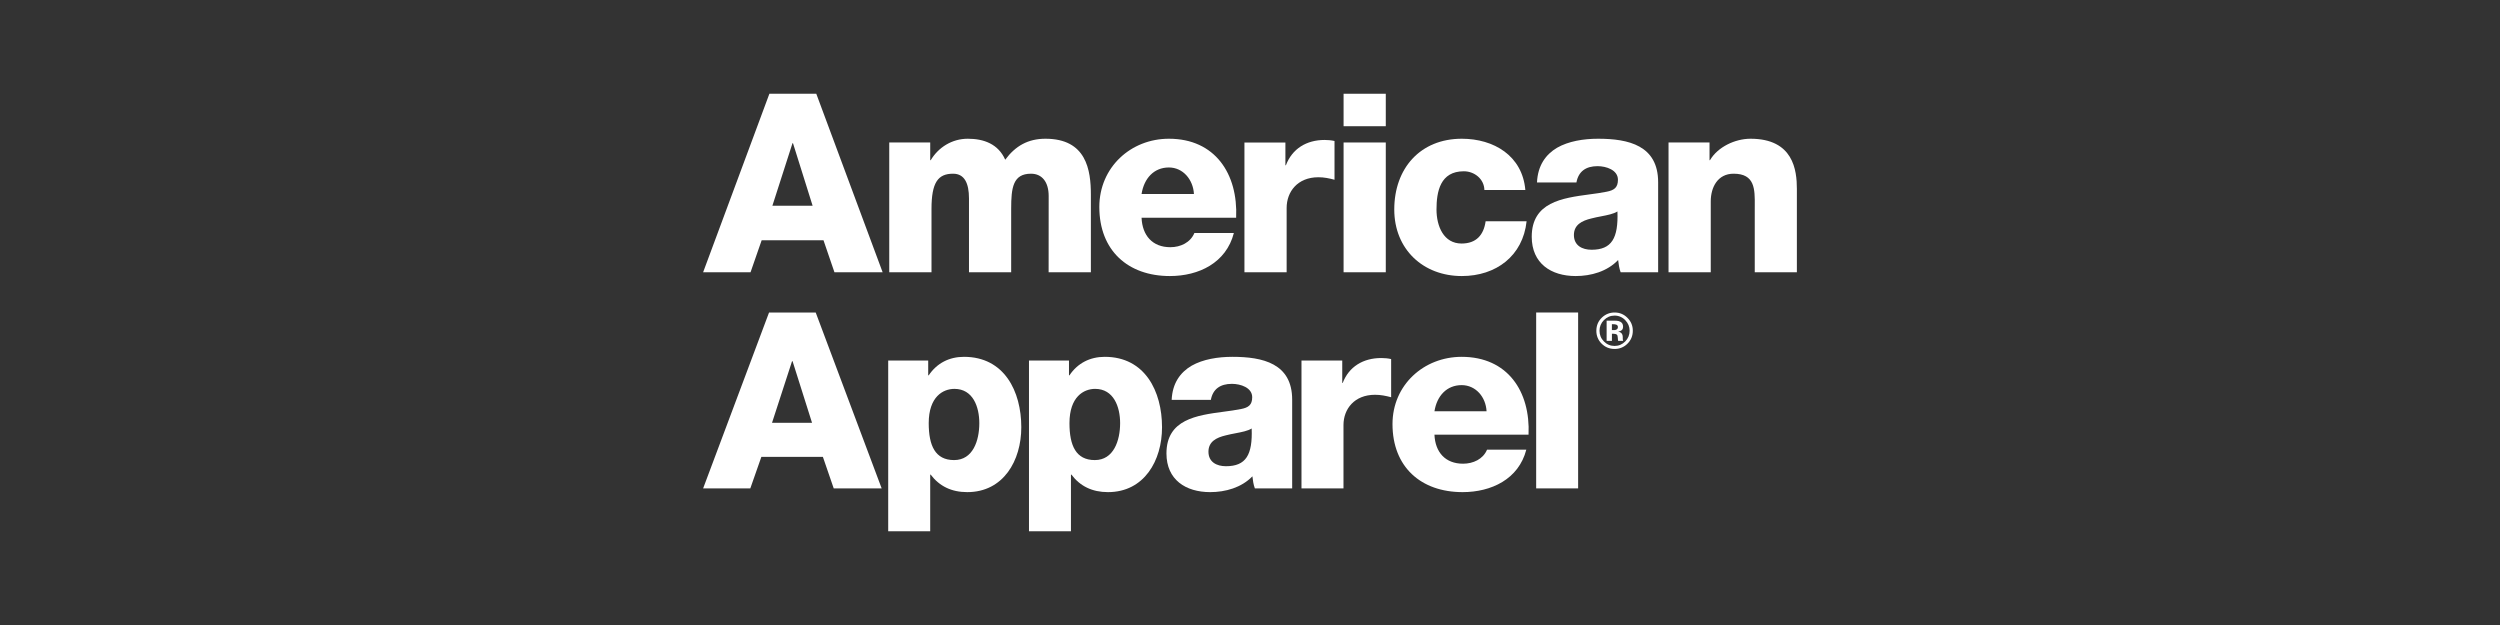 <?xml version="1.0" encoding="utf-8"?>
<svg xmlns="http://www.w3.org/2000/svg" fill="none" height="100%" overflow="visible" preserveAspectRatio="none" style="display: block;" viewBox="0 0 160 40" width="100%">
<rect x="0" y="0" width="160" height="40" fill="#333333" stroke="none"/>
<g id="Logo">
<g id="American_Apparel_logo">
<g id="American Apparel Inc.">
<path clip-rule="evenodd" d="M61.695 22.837C64.276 22.837 65.363 25.042 65.363 27.345C65.363 29.473 64.224 31.496 61.904 31.496C60.889 31.496 60.12 31.113 59.562 30.375H59.533V34H56.845V23.073H59.405V24.02H59.438C59.96 23.245 60.745 22.837 61.695 22.837ZM61.082 24.888C60.354 24.888 59.438 25.391 59.438 27.082C59.439 28.514 59.847 29.445 61.062 29.445C62.27 29.445 62.676 28.197 62.676 27.082C62.676 26.036 62.27 24.888 61.082 24.888Z" fill="white" fill-rule="evenodd"/>
<path clip-rule="evenodd" d="M70.705 22.837C73.279 22.837 74.37 25.042 74.37 27.345C74.37 29.473 73.234 31.496 70.909 31.496C69.899 31.496 69.123 31.113 68.571 30.375H68.541V34H65.855V23.073H68.415V24.02H68.446C68.965 23.245 69.755 22.837 70.705 22.837ZM70.088 24.888C69.361 24.888 68.446 25.391 68.446 27.082C68.446 28.514 68.858 29.445 70.069 29.445C71.275 29.445 71.687 28.197 71.688 27.082C71.688 26.036 71.275 24.888 70.088 24.888Z" fill="white" fill-rule="evenodd"/>
<path clip-rule="evenodd" d="M78.875 22.837C80.818 22.837 82.699 23.26 82.699 25.577V31.257H80.311C80.217 31.005 80.185 30.752 80.154 30.484C79.459 31.206 78.429 31.496 77.452 31.496C75.885 31.496 74.653 30.703 74.653 29.019C74.653 26.837 76.594 26.579 78.322 26.349C78.709 26.297 79.086 26.247 79.428 26.177C79.886 26.087 80.141 25.926 80.141 25.423C80.141 24.806 79.396 24.567 78.842 24.566C78.098 24.566 77.62 24.899 77.495 25.593H74.987C75.032 24.524 75.538 23.83 76.266 23.404C76.992 22.992 77.939 22.837 78.875 22.837ZM80.107 27.423C79.86 27.578 79.475 27.652 79.074 27.729C78.864 27.769 78.648 27.81 78.446 27.864C77.847 28.006 77.341 28.262 77.341 28.909C77.341 29.57 77.864 29.838 78.46 29.838C79.744 29.838 80.169 29.112 80.107 27.423Z" fill="white" fill-rule="evenodd"/>
<path clip-rule="evenodd" d="M93.545 22.837C96.482 22.837 97.951 25.042 97.827 27.82H91.805C91.852 28.939 92.5 29.677 93.635 29.677C94.282 29.677 94.918 29.385 95.171 28.779H97.684C97.194 30.671 95.439 31.496 93.607 31.496C90.939 31.496 89.12 29.884 89.12 27.142C89.12 24.634 91.126 22.837 93.545 22.837ZM93.545 24.648C92.595 24.648 91.963 25.331 91.805 26.321H95.14C95.093 25.408 94.448 24.648 93.545 24.648Z" fill="white" fill-rule="evenodd"/>
<path clip-rule="evenodd" d="M56.427 31.257H53.358L52.664 29.238H48.728L48.02 31.257H45L49.219 20H52.205L56.427 31.257ZM49.409 27.061H51.971L50.724 23.117H50.691L49.409 27.061Z" fill="white" fill-rule="evenodd"/>
<path d="M88.398 22.914C88.606 22.914 88.825 22.932 89.033 22.98V25.423C88.683 25.331 88.366 25.266 88.003 25.266C86.678 25.266 85.984 26.176 85.983 27.203V31.257H83.295V23.073H85.904V24.509H85.933C86.33 23.466 87.245 22.914 88.398 22.914Z" fill="white"/>
<path d="M101 31.257H98.315V20H101V31.257Z" fill="white"/>
<path clip-rule="evenodd" d="M103.449 20.525C103.552 20.533 103.637 20.554 103.704 20.592C103.819 20.655 103.876 20.758 103.876 20.9C103.876 21.009 103.845 21.087 103.785 21.136C103.72 21.185 103.643 21.215 103.562 21.223C103.627 21.233 103.69 21.259 103.744 21.298C103.82 21.36 103.857 21.455 103.857 21.588V21.703C103.857 21.729 103.862 21.755 103.87 21.779L103.884 21.816H103.561C103.548 21.758 103.542 21.698 103.541 21.638C103.54 21.584 103.533 21.531 103.52 21.48C103.512 21.458 103.499 21.437 103.482 21.421C103.466 21.404 103.446 21.392 103.424 21.385C103.387 21.372 103.348 21.365 103.309 21.364L103.233 21.359H103.163V21.816L102.824 21.815V20.523C103.033 20.523 103.241 20.523 103.449 20.525ZM103.161 21.125H103.341C103.389 21.12 103.436 21.104 103.478 21.078C103.523 21.046 103.545 20.996 103.545 20.925C103.544 20.854 103.51 20.805 103.44 20.777C103.377 20.756 103.311 20.747 103.244 20.75H103.161V21.125Z" fill="white" fill-rule="evenodd"/>
<path clip-rule="evenodd" d="M103.334 20C103.656 20 103.931 20.113 104.157 20.342C104.387 20.57 104.5 20.845 104.5 21.167C104.5 21.498 104.383 21.776 104.15 22.004C104.043 22.111 103.916 22.194 103.775 22.251C103.635 22.308 103.485 22.335 103.334 22.333C103.006 22.333 102.731 22.22 102.505 21.995C102.395 21.887 102.308 21.759 102.25 21.616C102.192 21.474 102.163 21.32 102.167 21.166C102.167 20.826 102.289 20.542 102.531 20.316C102.759 20.105 103.027 20 103.334 20ZM103.334 20.198C103.066 20.198 102.838 20.297 102.648 20.49C102.559 20.578 102.488 20.684 102.44 20.8C102.393 20.916 102.368 21.04 102.369 21.166C102.369 21.436 102.464 21.666 102.653 21.855C102.841 22.045 103.067 22.14 103.334 22.14C103.599 22.14 103.825 22.043 104.013 21.854C104.201 21.662 104.295 21.434 104.295 21.166C104.295 20.907 104.201 20.681 104.015 20.49C103.928 20.397 103.822 20.323 103.705 20.273C103.588 20.222 103.461 20.197 103.334 20.198Z" fill="white" fill-rule="evenodd"/>
<path clip-rule="evenodd" d="M74.809 8.879C77.761 8.879 79.238 11.117 79.113 13.937H73.06C73.108 15.072 73.757 15.821 74.902 15.821C75.551 15.821 76.188 15.525 76.442 14.91H78.968C78.475 16.83 76.714 17.667 74.872 17.667C72.188 17.667 70.357 16.031 70.357 13.247C70.358 10.702 72.377 8.879 74.809 8.879ZM74.809 10.718C73.855 10.718 73.219 11.41 73.06 12.415H76.412C76.361 11.49 75.71 10.718 74.809 10.718Z" fill="white" fill-rule="evenodd"/>
<path d="M93.556 8.879C95.603 8.879 97.433 9.967 97.622 12.159H95.001C94.985 11.457 94.366 10.962 93.685 10.962C92.175 10.962 91.936 12.255 91.936 13.41C91.937 14.481 92.396 15.586 93.539 15.586C94.478 15.586 94.955 15.041 95.08 14.163H97.702C97.465 16.38 95.747 17.667 93.556 17.667C91.08 17.667 89.234 15.953 89.233 13.41C89.233 10.766 90.904 8.879 93.556 8.879Z" fill="white"/>
<path clip-rule="evenodd" d="M102.277 8.879C104.227 8.879 106.12 9.308 106.121 11.66V17.424H103.72C103.627 17.168 103.594 16.913 103.56 16.641C102.861 17.373 101.829 17.667 100.844 17.667C99.273 17.667 98.031 16.862 98.031 15.152C98.031 12.94 99.984 12.676 101.72 12.442C102.109 12.39 102.488 12.34 102.831 12.269C103.294 12.177 103.548 12.014 103.548 11.504C103.548 10.878 102.8 10.634 102.242 10.634C101.495 10.634 101.02 10.972 100.892 11.676H98.368C98.416 10.591 98.924 9.887 99.654 9.455C100.385 9.037 101.338 8.879 102.277 8.879ZM103.516 13.533C103.263 13.692 102.876 13.767 102.473 13.845C102.263 13.885 102.049 13.927 101.848 13.981C101.242 14.125 100.73 14.385 100.73 15.042C100.731 15.712 101.258 15.984 101.862 15.984C103.147 15.984 103.578 15.247 103.516 13.533Z" fill="white" fill-rule="evenodd"/>
<path d="M88.69 17.425H85.989V9.119H88.69V17.425Z" fill="white"/>
<path clip-rule="evenodd" d="M56.488 17.424H53.404L52.703 15.375H48.747L48.035 17.424H45L49.241 6H52.242L56.488 17.424ZM49.433 13.167H52.007L50.751 9.163H50.72L49.433 13.167Z" fill="white" fill-rule="evenodd"/>
<path d="M66.908 8.879C69.531 8.879 69.816 10.878 69.816 12.464V17.424H67.112L67.115 12.545C67.115 11.643 66.685 11.117 65.985 11.117C64.828 11.117 64.715 12.014 64.715 13.361V17.424H62.015V12.701C62.015 11.728 61.727 11.117 60.996 11.117C60.03 11.117 59.616 11.676 59.616 13.374V17.424H56.912V9.118H59.534V10.252H59.566C60.06 9.424 60.935 8.879 61.935 8.879C62.966 8.879 63.888 9.214 64.334 10.222C64.985 9.341 65.794 8.879 66.908 8.879Z" fill="white"/>
<path d="M84.775 8.957C84.983 8.957 85.207 8.977 85.409 9.023V11.504C85.062 11.41 84.742 11.344 84.377 11.344C83.044 11.344 82.345 12.268 82.345 13.312V17.424H79.644V9.12H82.266V10.575H82.299C82.699 9.517 83.618 8.957 84.775 8.957Z" fill="white"/>
<path d="M112.031 8.879C114.779 8.879 115 10.896 115 12.093V17.424H112.304V13.41C112.304 13.329 112.304 13.246 112.305 13.165C112.313 12.109 112.32 11.117 110.951 11.117C109.933 11.117 109.488 11.982 109.488 12.891V17.424H106.786V9.118H109.41V10.252H109.439C109.933 9.405 111.046 8.879 112.031 8.879Z" fill="white"/>
<path d="M88.69 8.078H85.989V6H88.69V8.078Z" fill="white"/>
</g>
</g>
</g>
</svg>